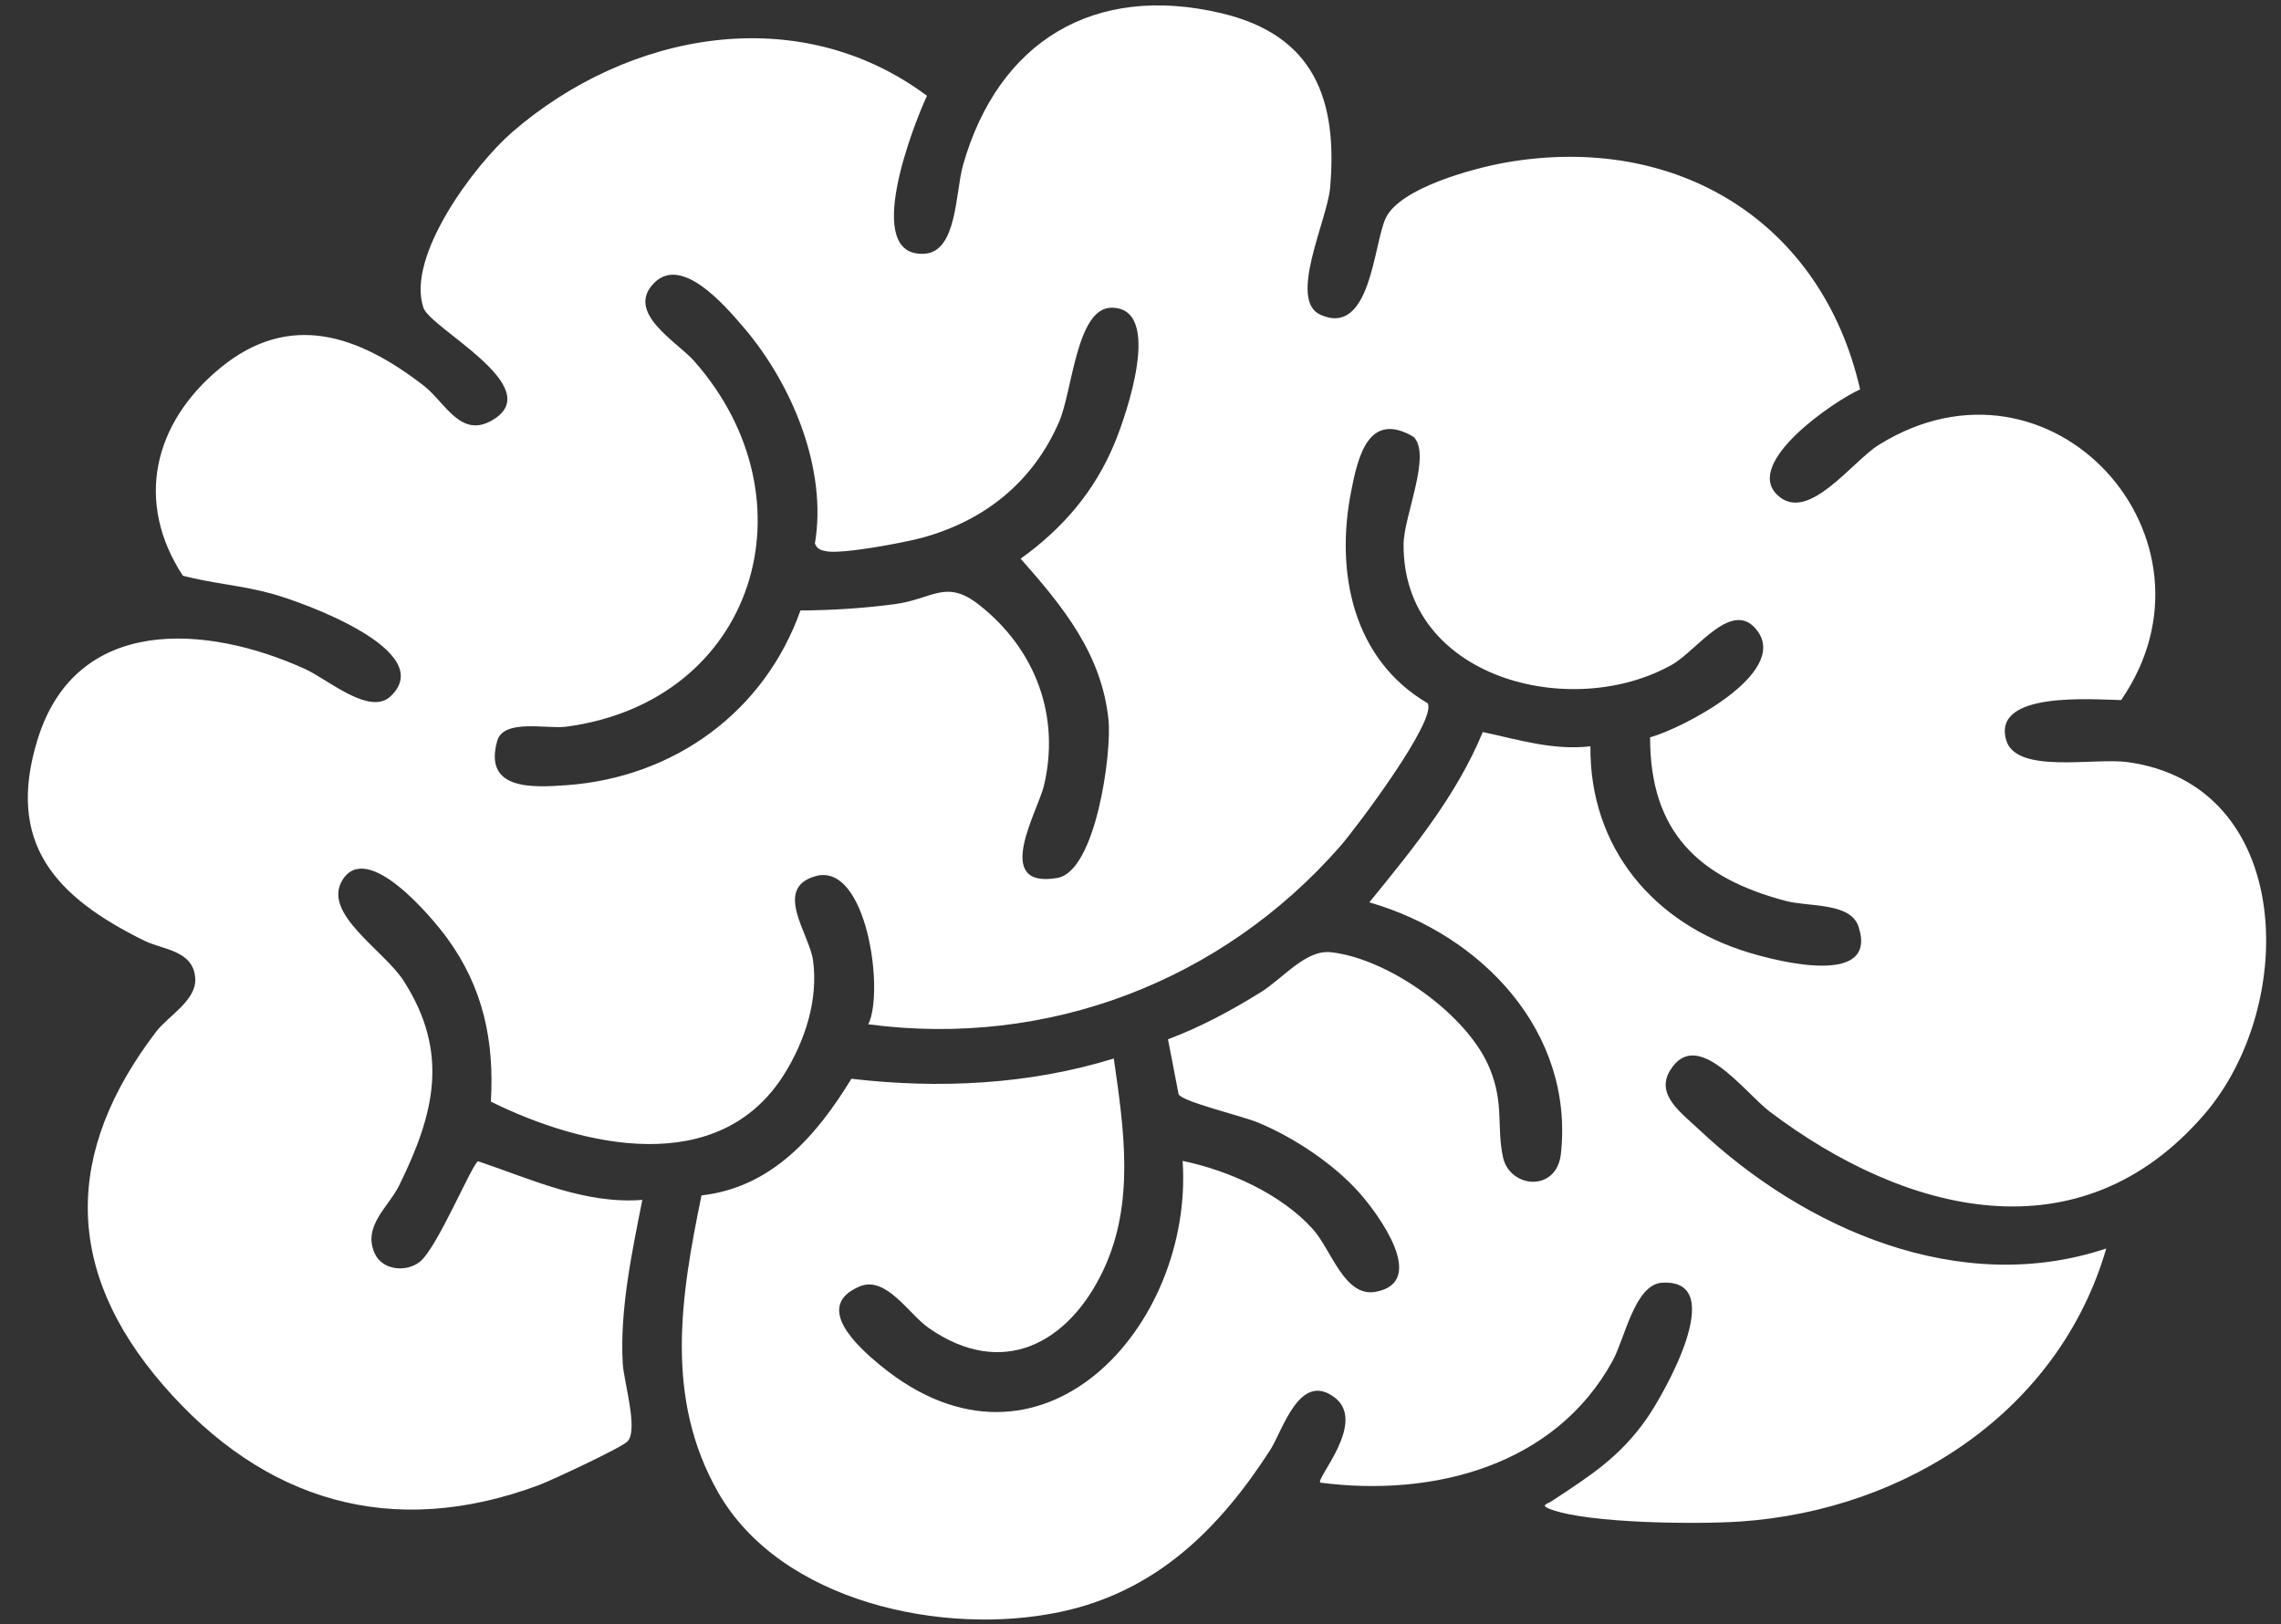 <svg xmlns="http://www.w3.org/2000/svg" fill="none" viewBox="0 0 66 47" height="47" width="66">
<rect x="0" y="0" width="66" height="47" fill="#333333" stroke="none"/>
<path fill="white" d="M53.821 11.268C53.08 11.596 50.444 13.385 51.426 14.322C52.309 15.167 53.579 13.359 54.365 12.871C59.365 9.768 64.589 15.595 61.374 20.257C60.563 20.245 57.625 19.987 58.05 21.42C58.342 22.404 60.584 21.921 61.549 22.051C66.382 22.702 66.507 29.077 63.785 32.241C60.167 36.444 55.108 35.112 51.213 32.171C50.467 31.607 49.087 29.673 48.312 30.993C47.906 31.684 48.658 32.209 49.145 32.67C52.218 35.57 56.714 37.54 60.944 36.126C59.576 40.829 55.167 43.697 50.353 44.027C49.104 44.111 46.001 44.085 44.879 43.678C44.536 43.553 44.767 43.525 44.913 43.427C46.018 42.698 46.864 42.166 47.642 41.056C48.128 40.366 50.061 36.995 48.09 37.117C47.301 37.167 47.019 38.72 46.661 39.376C44.998 42.415 41.475 43.327 38.202 42.901C38.063 42.784 39.559 41.156 38.619 40.439C37.601 39.663 37.117 41.391 36.752 41.959C35.279 44.243 33.45 46.061 30.668 46.645C27.296 47.354 22.599 46.362 20.783 43.19C19.22 40.454 19.695 37.517 20.298 34.59C22.341 34.36 23.636 32.85 24.635 31.215C27.165 31.511 29.78 31.387 32.227 30.629C32.521 32.669 32.843 34.806 31.926 36.75C30.918 38.888 28.992 39.911 26.866 38.422C26.295 38.022 25.637 36.906 24.877 37.223C23.516 37.794 24.82 38.974 25.48 39.514C30.099 43.297 34.542 38.386 34.219 33.592C35.55 33.867 37.068 34.546 37.987 35.566C38.524 36.162 38.897 37.542 39.799 37.38C41.344 37.104 39.866 35.114 39.331 34.512C38.586 33.675 37.44 32.914 36.401 32.482C35.948 32.293 34.185 31.875 34.102 31.66L33.795 30.073C34.735 29.722 35.632 29.238 36.481 28.71C37.136 28.303 37.779 27.471 38.514 27.554C40.175 27.737 42.466 29.36 43.103 30.912C43.528 31.945 43.296 32.603 43.49 33.49C43.683 34.378 45.042 34.518 45.165 33.381C45.546 29.848 42.862 27.041 39.621 26.11C40.865 24.583 42.146 23.022 42.904 21.182C43.939 21.403 44.938 21.72 46.018 21.595C45.993 24.523 47.836 26.725 50.597 27.562C51.452 27.822 54.361 28.568 53.774 26.809C53.539 26.106 52.339 26.246 51.674 26.07C49.14 25.401 47.743 24.069 47.745 21.335C48.666 21.084 51.742 19.501 50.861 18.27C50.148 17.274 49.104 18.82 48.391 19.226C45.482 20.879 40.584 19.638 40.612 15.747C40.618 14.935 41.431 13.153 40.899 12.639C39.597 11.877 39.291 13.21 39.093 14.228C38.636 16.56 39.14 19.075 41.308 20.349C41.593 20.83 39.235 23.967 38.774 24.493C35.357 28.389 30.33 30.327 25.124 29.639C25.598 28.68 25.074 24.926 23.59 25.354C22.366 25.707 23.416 27.024 23.522 27.773C23.687 28.921 23.291 30.131 22.682 31.098C20.798 34.084 16.886 33.202 14.203 31.877C14.307 30.12 13.981 28.572 12.933 27.139C12.483 26.525 10.618 24.299 9.906 25.469C9.316 26.438 11.105 27.488 11.68 28.382C13.014 30.465 12.569 32.231 11.551 34.299C11.242 34.929 10.484 35.476 10.842 36.269C11.062 36.756 11.752 36.825 12.148 36.511C12.656 36.109 13.672 33.645 13.835 33.602C15.372 34.12 16.917 34.85 18.585 34.72C18.285 36.245 17.933 37.885 18.018 39.444C18.046 39.974 18.475 41.361 18.16 41.706C17.999 41.883 15.961 42.835 15.598 42.971C11.335 44.56 7.631 43.437 4.724 40.083C1.826 36.739 1.868 33.328 4.517 29.854C4.868 29.394 5.69 28.951 5.649 28.308C5.596 27.498 4.73 27.49 4.178 27.221C1.631 25.965 0.143 24.417 1.094 21.377C2.212 17.799 5.969 18.059 8.829 19.359C9.481 19.655 10.694 20.721 11.301 20.149C12.692 18.837 8.776 17.433 7.891 17.186C7.006 16.939 6.153 16.886 5.292 16.66C3.892 14.524 4.443 12.241 6.36 10.658C8.386 8.982 10.389 9.713 12.258 11.157C12.882 11.64 13.327 12.709 14.259 12.151C15.846 11.202 12.457 9.509 12.252 8.906C11.744 7.415 13.731 4.768 14.824 3.82C18.173 0.923 23.101 -0.001 26.822 2.772C26.439 3.59 24.919 7.455 26.75 7.342C27.699 7.283 27.641 5.564 27.866 4.772C28.884 1.207 31.646 -0.491 35.338 0.382C38.012 1.013 38.713 2.862 38.486 5.438C38.403 6.369 37.261 8.684 38.207 9.108C39.654 9.755 39.741 7.091 40.089 6.324C40.491 5.436 42.658 4.863 43.573 4.702C48.507 3.841 52.716 6.406 53.823 11.274L53.821 11.268ZM23.158 17.665C24.072 17.659 24.983 17.602 25.887 17.482C26.991 17.335 27.366 16.745 28.327 17.499C29.962 18.782 30.692 20.726 30.201 22.753C30.027 23.471 28.695 25.727 30.592 25.405C31.706 25.217 32.171 21.801 32.074 20.835C31.883 18.924 30.749 17.542 29.532 16.166C30.759 15.286 31.687 14.2 32.26 12.801C32.584 12.007 33.67 8.906 32.163 8.904C31.151 8.904 31.032 11.299 30.651 12.19C29.906 13.93 28.495 15.074 26.659 15.566C26.122 15.71 24.39 16.034 23.922 15.953C23.767 15.927 23.64 15.893 23.579 15.727C23.945 13.564 22.912 11.095 21.503 9.457C20.969 8.835 19.733 7.389 18.935 8.18C18.069 9.04 19.591 9.888 20.082 10.444C23.638 14.464 21.85 20.3 16.382 21.028C15.831 21.101 14.568 20.788 14.386 21.441C13.988 22.862 15.385 22.792 16.382 22.721C19.506 22.5 22.119 20.598 23.16 17.666L23.158 17.665Z"></path>
</svg>
